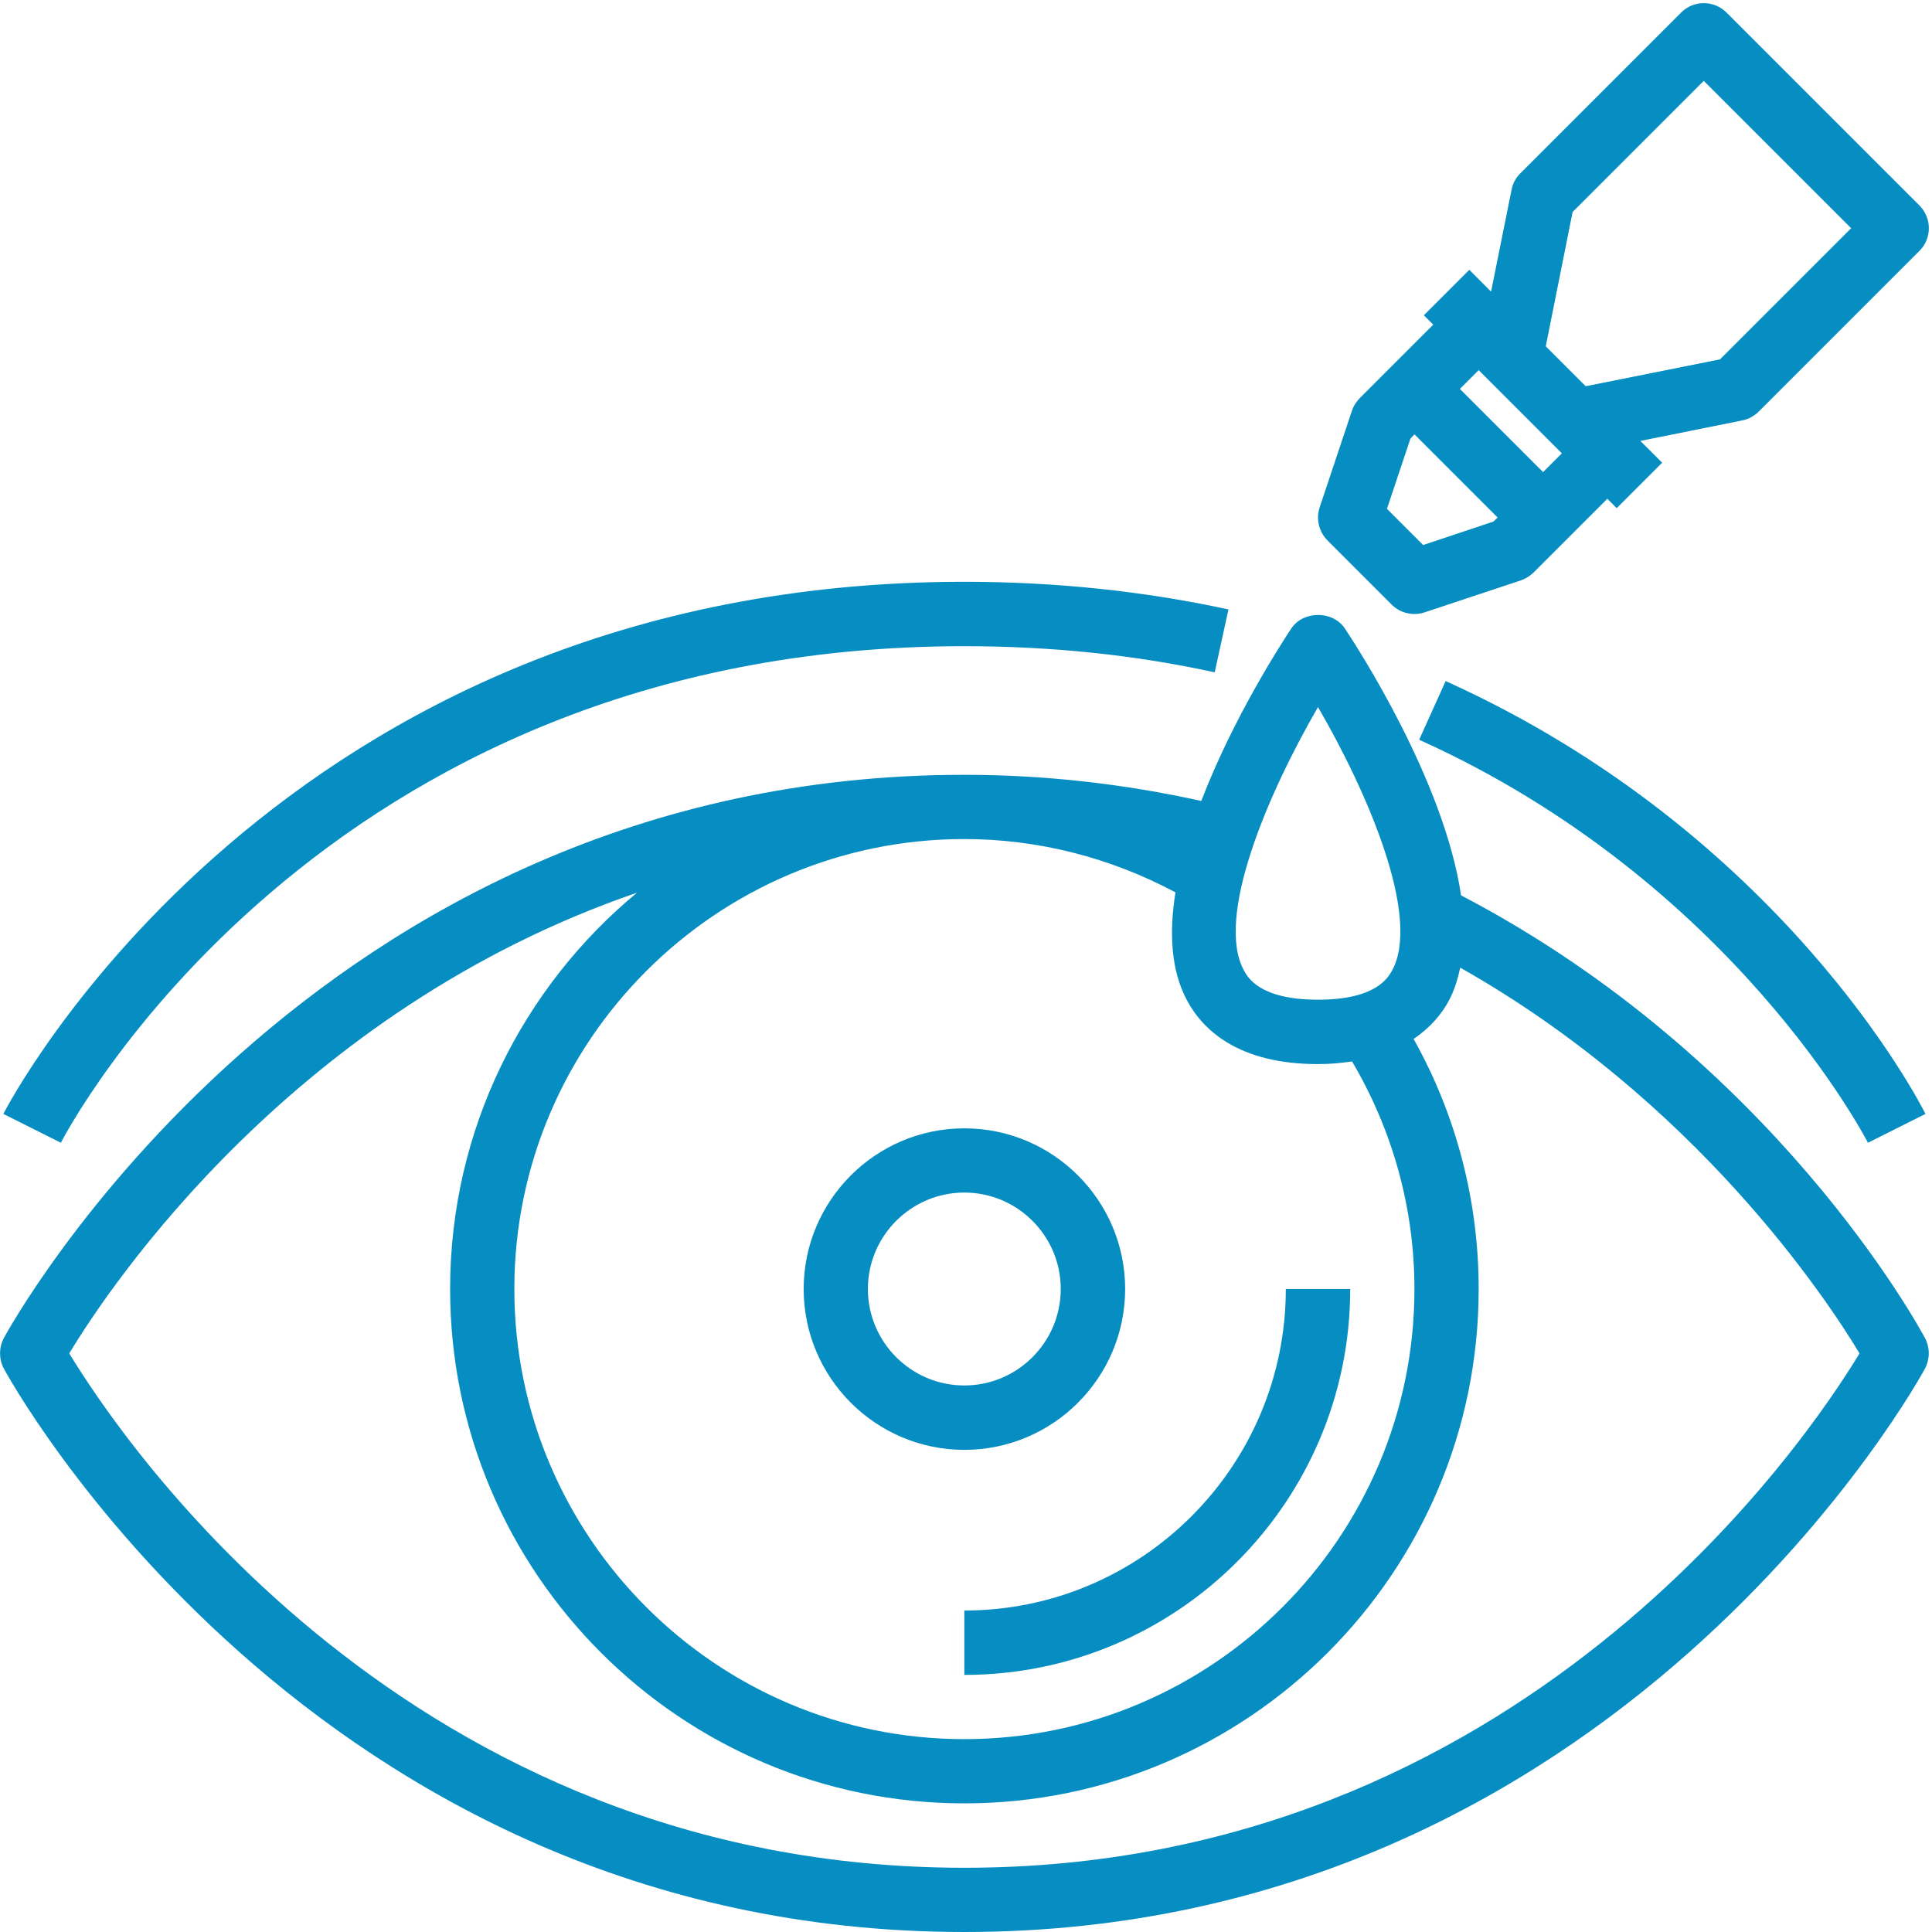 <svg xmlns="http://www.w3.org/2000/svg" xmlns:xlink="http://www.w3.org/1999/xlink" width="60" viewBox="0 0 45 45" height="60" preserveAspectRatio="xMidYMid meet"><path fill="#068ec2" d="M 22.461 45 C 37.711 45 44.77 32.004 44.84 31.871 C 44.953 31.652 44.953 31.391 44.84 31.172 C 44.695 30.902 41.312 24.656 34.031 20.855 C 33.637 18.188 31.621 15.086 31.324 14.637 C 31.043 14.219 30.355 14.219 30.078 14.637 C 29.859 14.965 28.73 16.703 27.98 18.656 C 26.184 18.258 24.332 18.047 22.461 18.047 C 7.215 18.047 0.156 31.039 0.086 31.172 C -0.027 31.391 -0.027 31.652 0.086 31.871 C 0.156 32.004 7.215 45 22.461 45 Z M 30.699 16.469 C 31.887 18.516 33.09 21.359 32.43 22.594 C 32.336 22.766 32.059 23.285 30.699 23.285 C 29.34 23.285 29.059 22.766 28.969 22.594 C 28.309 21.363 29.512 18.516 30.699 16.469 Z M 22.461 19.543 C 24.172 19.543 25.859 19.973 27.379 20.785 C 27.23 21.715 27.27 22.598 27.648 23.301 C 28.008 23.977 28.832 24.785 30.699 24.785 C 30.992 24.785 31.25 24.758 31.492 24.723 C 32.441 26.332 32.945 28.152 32.945 30.023 C 32.945 35.805 28.242 40.508 22.461 40.508 C 16.684 40.508 11.98 35.805 11.98 30.023 C 11.98 24.246 16.684 19.543 22.461 19.543 Z M 14.836 20.793 C 12.18 22.992 10.484 26.312 10.484 30.023 C 10.484 36.629 15.855 42.004 22.461 42.004 C 29.066 42.004 34.441 36.629 34.441 30.023 C 34.441 27.977 33.922 25.98 32.926 24.199 C 33.324 23.93 33.59 23.605 33.75 23.301 C 33.875 23.066 33.953 22.809 34.012 22.539 C 39.488 25.633 42.531 30.227 43.312 31.523 C 42.094 33.535 35.41 43.504 22.461 43.504 C 9.516 43.504 2.832 33.535 1.613 31.523 C 2.562 29.949 6.848 23.535 14.836 20.793 Z M 14.836 20.793 " fill-opacity="1" fill-rule="nonzero"></path><path fill="#068ec2" d="M 33.672 15.863 L 33.055 17.23 C 40.383 20.539 43.477 26.559 43.508 26.617 L 44.848 25.945 C 44.715 25.68 41.504 19.402 33.672 15.863 Z M 33.672 15.863 " fill-opacity="1" fill-rule="nonzero"></path><path fill="#068ec2" d="M 22.461 15.051 C 24.48 15.051 26.441 15.254 28.293 15.66 L 28.613 14.195 C 26.656 13.77 24.586 13.551 22.461 13.551 C 6.461 13.551 0.141 25.82 0.078 25.945 L 1.418 26.617 C 1.477 26.5 7.375 15.051 22.461 15.051 Z M 22.461 15.051 " fill-opacity="1" fill-rule="nonzero"></path><path fill="#068ec2" d="M 22.461 33.77 C 24.527 33.77 26.207 32.09 26.207 30.023 C 26.207 27.961 24.527 26.281 22.461 26.281 C 20.398 26.281 18.719 27.961 18.719 30.023 C 18.719 32.09 20.398 33.77 22.461 33.77 Z M 22.461 27.777 C 23.699 27.777 24.707 28.785 24.707 30.023 C 24.707 31.262 23.699 32.27 22.461 32.27 C 21.223 32.27 20.215 31.262 20.215 30.023 C 20.215 28.785 21.223 27.777 22.461 27.777 Z M 22.461 27.777 " fill-opacity="1" fill-rule="nonzero"></path><path fill="#068ec2" d="M 22.461 39.012 C 27.418 39.012 31.449 34.98 31.449 30.023 L 29.949 30.023 C 29.949 34.152 26.59 37.512 22.461 37.512 Z M 22.461 39.012 " fill-opacity="1" fill-rule="nonzero"></path><path fill="#068ec2" d="M 39.156 0.293 L 35.41 4.039 C 35.305 4.145 35.234 4.273 35.207 4.422 L 34.73 6.793 L 34.223 6.285 L 33.164 7.344 L 33.383 7.562 L 31.668 9.277 C 31.586 9.363 31.523 9.461 31.488 9.57 L 30.738 11.816 C 30.648 12.086 30.719 12.383 30.918 12.586 L 32.414 14.082 C 32.559 14.227 32.75 14.301 32.945 14.301 C 33.023 14.301 33.105 14.289 33.184 14.262 L 35.43 13.516 C 35.539 13.477 35.637 13.414 35.723 13.332 L 37.438 11.617 L 37.656 11.836 L 38.715 10.777 L 38.207 10.27 L 40.578 9.793 C 40.723 9.766 40.855 9.691 40.961 9.59 L 44.707 5.844 C 45 5.555 45 5.078 44.707 4.785 L 40.215 0.293 C 39.922 0 39.445 0 39.156 0.293 Z M 33.148 12.695 L 32.305 11.852 L 32.852 10.215 L 32.945 10.117 L 34.883 12.055 L 34.785 12.148 Z M 35.941 10.996 L 34.004 9.059 L 34.441 8.621 L 36.379 10.559 Z M 43.117 5.316 L 40.062 8.371 L 36.934 8.996 L 36.004 8.066 L 36.629 4.938 L 39.684 1.883 Z M 43.117 5.316 " fill-opacity="1" fill-rule="nonzero"></path></svg>